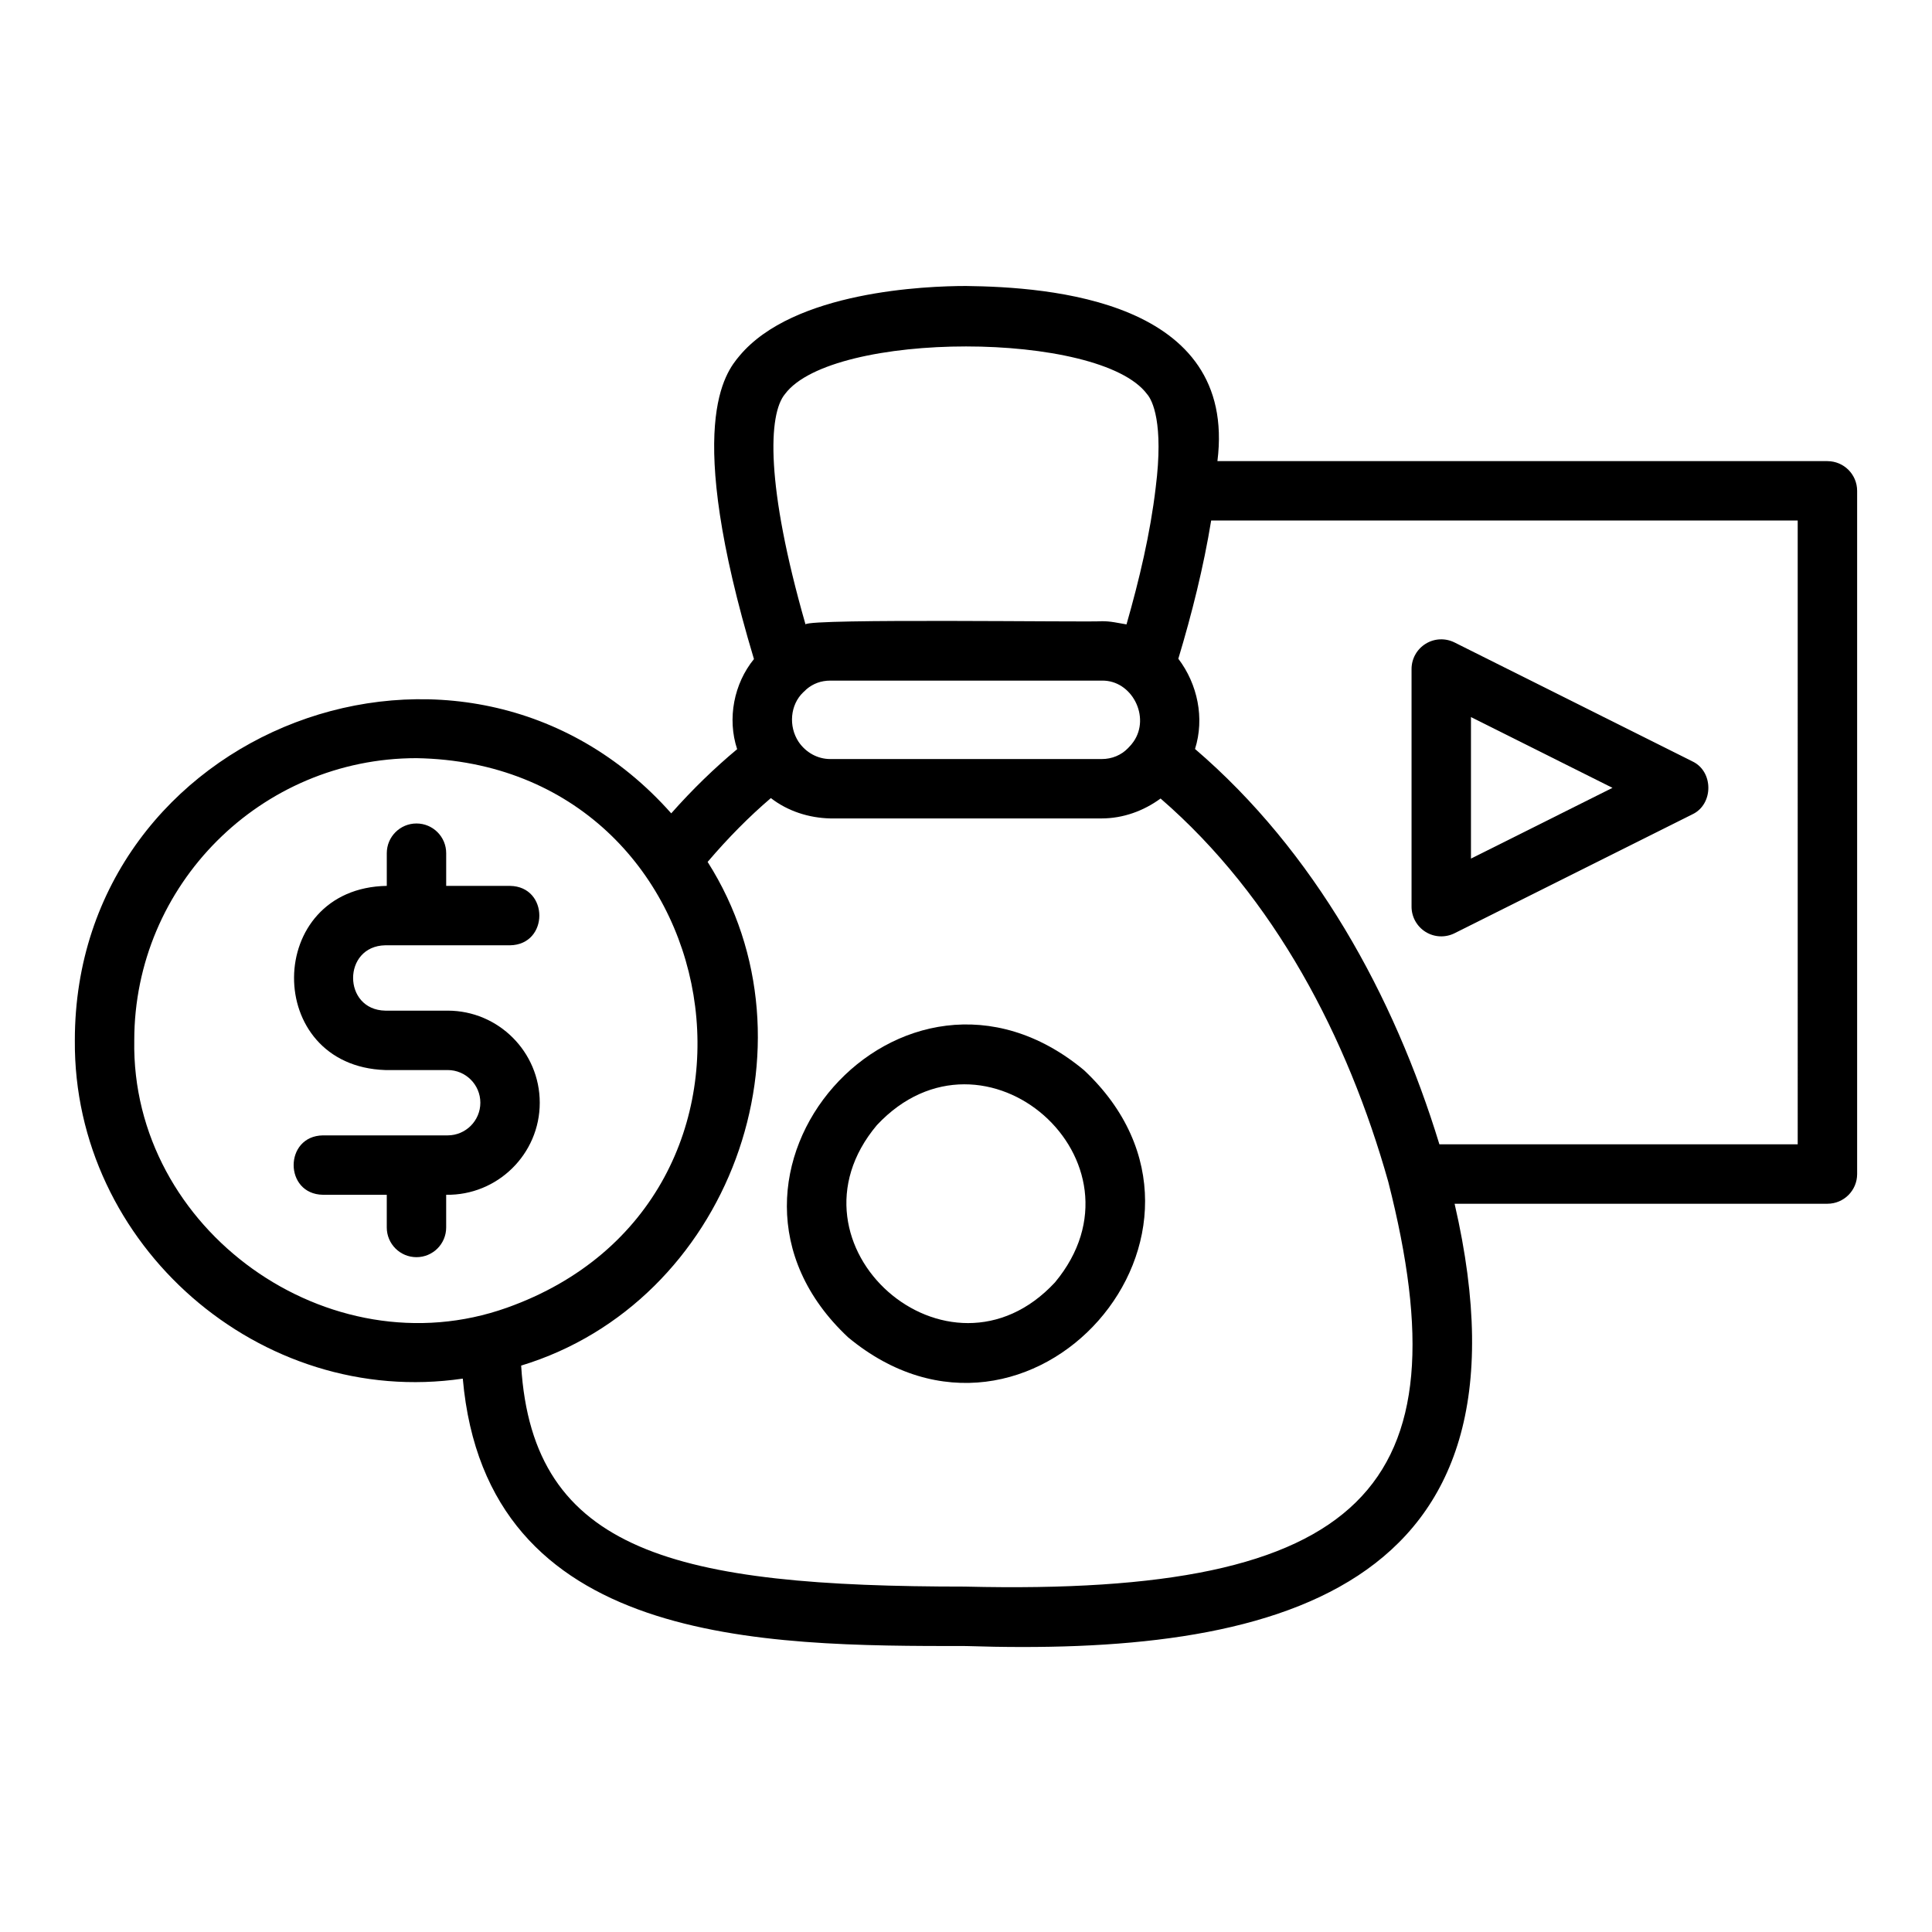 <?xml version="1.0" encoding="UTF-8"?>
<!-- Uploaded to: ICON Repo, www.iconrepo.com, Generator: ICON Repo Mixer Tools -->
<svg fill="#000000" width="800px" height="800px" version="1.1" viewBox="144 144 512 512" xmlns="http://www.w3.org/2000/svg">
 <g>
  <path d="m628.29 266.2h-161.66c5.359-42.73-44.711-46.141-66.633-46.41-10.457 0-45.695 1.336-60.031 18.52-3.742 4.469-14.875 17.984 3.84 80.352-5.301 6.488-7.133 15.766-4.453 23.875-5.992 4.992-11.84 10.645-17.469 17.008-54.777-61.777-158.06-22.551-158.05 60.16-0.434 54.246 49.137 97.535 102.81 89.641 6.246 70.824 79.352 70.871 133.36 70.871 80.316 2.617 153.49-13.297 129.48-117.21l98.805-0.004c4.348 0 7.871-3.519 7.871-7.871v-181.05c0-4.352-3.527-7.875-7.871-7.875zm-272.67 74.367c-2.688-4.098-2.227-9.77 1.234-13.09 0.18-0.168 0.703-0.621 0.863-0.816 1.789-1.523 3.91-2.289 6.312-2.289h71.949c7.977-0.18 12.988 9.633 8.414 16.184-0.359 0.527-0.797 1.047-1.43 1.684-1.797 1.875-4.273 2.914-6.984 2.914h-71.949c-3.348 0-6.477-1.723-8.41-4.586zm-3.578-92.152c12.562-16.812 83.395-16.812 95.941 0.031 1.41 1.582 4.457 7.652 2.289 24.762-1.43 12.18-4.371 24.504-7.734 36.262-2.16-0.352-4.293-0.883-6.566-0.836-3.41 0.297-77.613-0.797-78.504 0.832-10.578-36.891-9.906-55.703-5.426-61.051zm-172.46 171.29c0-41.234 33.547-74.785 74.785-74.785 84.172 1.445 103.6 117.28 23.969 145.64-47.148 16.793-99.652-20.625-98.754-70.855zm220.42 144.76c-76.773 0-114.87-8.949-117.89-58.57 55.004-16.707 80.227-84.992 49.418-133.48 5.406-6.352 11.016-12.016 16.758-16.914 4.469 3.473 10.09 5.262 15.738 5.391h71.949c5.633-0.008 11.078-1.969 15.59-5.277 30.242 26.184 49.59 63.414 60.336 101.55 0 0.008 0.004 0.008 0.004 0.016 20.621 80.91-6.195 109.83-111.91 107.29zm220.41-117.21h-94.957c-12.082-39.555-33.148-77.668-64.762-104.77 2.57-8.137 0.691-17.172-4.422-23.914 3.574-11.879 6.695-24.297 8.699-36.625h155.44z"/>
  <path d="m521.81 390.97c2.324 1.441 5.223 1.562 7.66 0.348l62.977-31.488c5.703-2.633 5.723-11.449 0-14.082l-62.977-31.488c-2.441-1.215-5.336-1.098-7.66 0.348-2.32 1.434-3.734 3.961-3.734 6.691v62.977c0 2.731 1.414 5.258 3.734 6.695zm12.012-56.934 37.504 18.75-37.504 18.75z"/>
  <path d="m287.04 436.23c0-13.453-10.945-24.398-24.402-24.398h-16.527c-11.367-0.203-11.391-17.117 0-17.32h33.059c10.336-0.164 10.355-15.574 0-15.742 0-0.004-16.926-0.004-16.926-0.004v-8.664c0-4.352-3.523-7.871-7.871-7.871-4.348 0-7.871 3.519-7.871 7.871v8.664c-32.527 0.566-32.879 47.742-0.391 48.809h16.527c4.773 0 8.66 3.883 8.66 8.656 0 4.773-3.887 8.656-8.66 8.656h-33.059c-10.336 0.16-10.352 15.578 0 15.742h16.918v8.664c0 4.352 3.523 7.871 7.871 7.871 4.348 0 7.871-3.519 7.871-7.871v-8.664c13.594 0.223 24.812-10.805 24.801-24.398z"/>
  <path d="m431.24 427.58c-48.047-39.895-108.07 28.148-62.484 70.824 48.078 39.906 108.05-28.176 62.484-70.824zm-7.641 56.242c-28.223 30.461-73.938-9.875-47.207-41.66 28.445-30.375 73.824 9.637 47.207 41.66z"/>
 </g>
</svg>